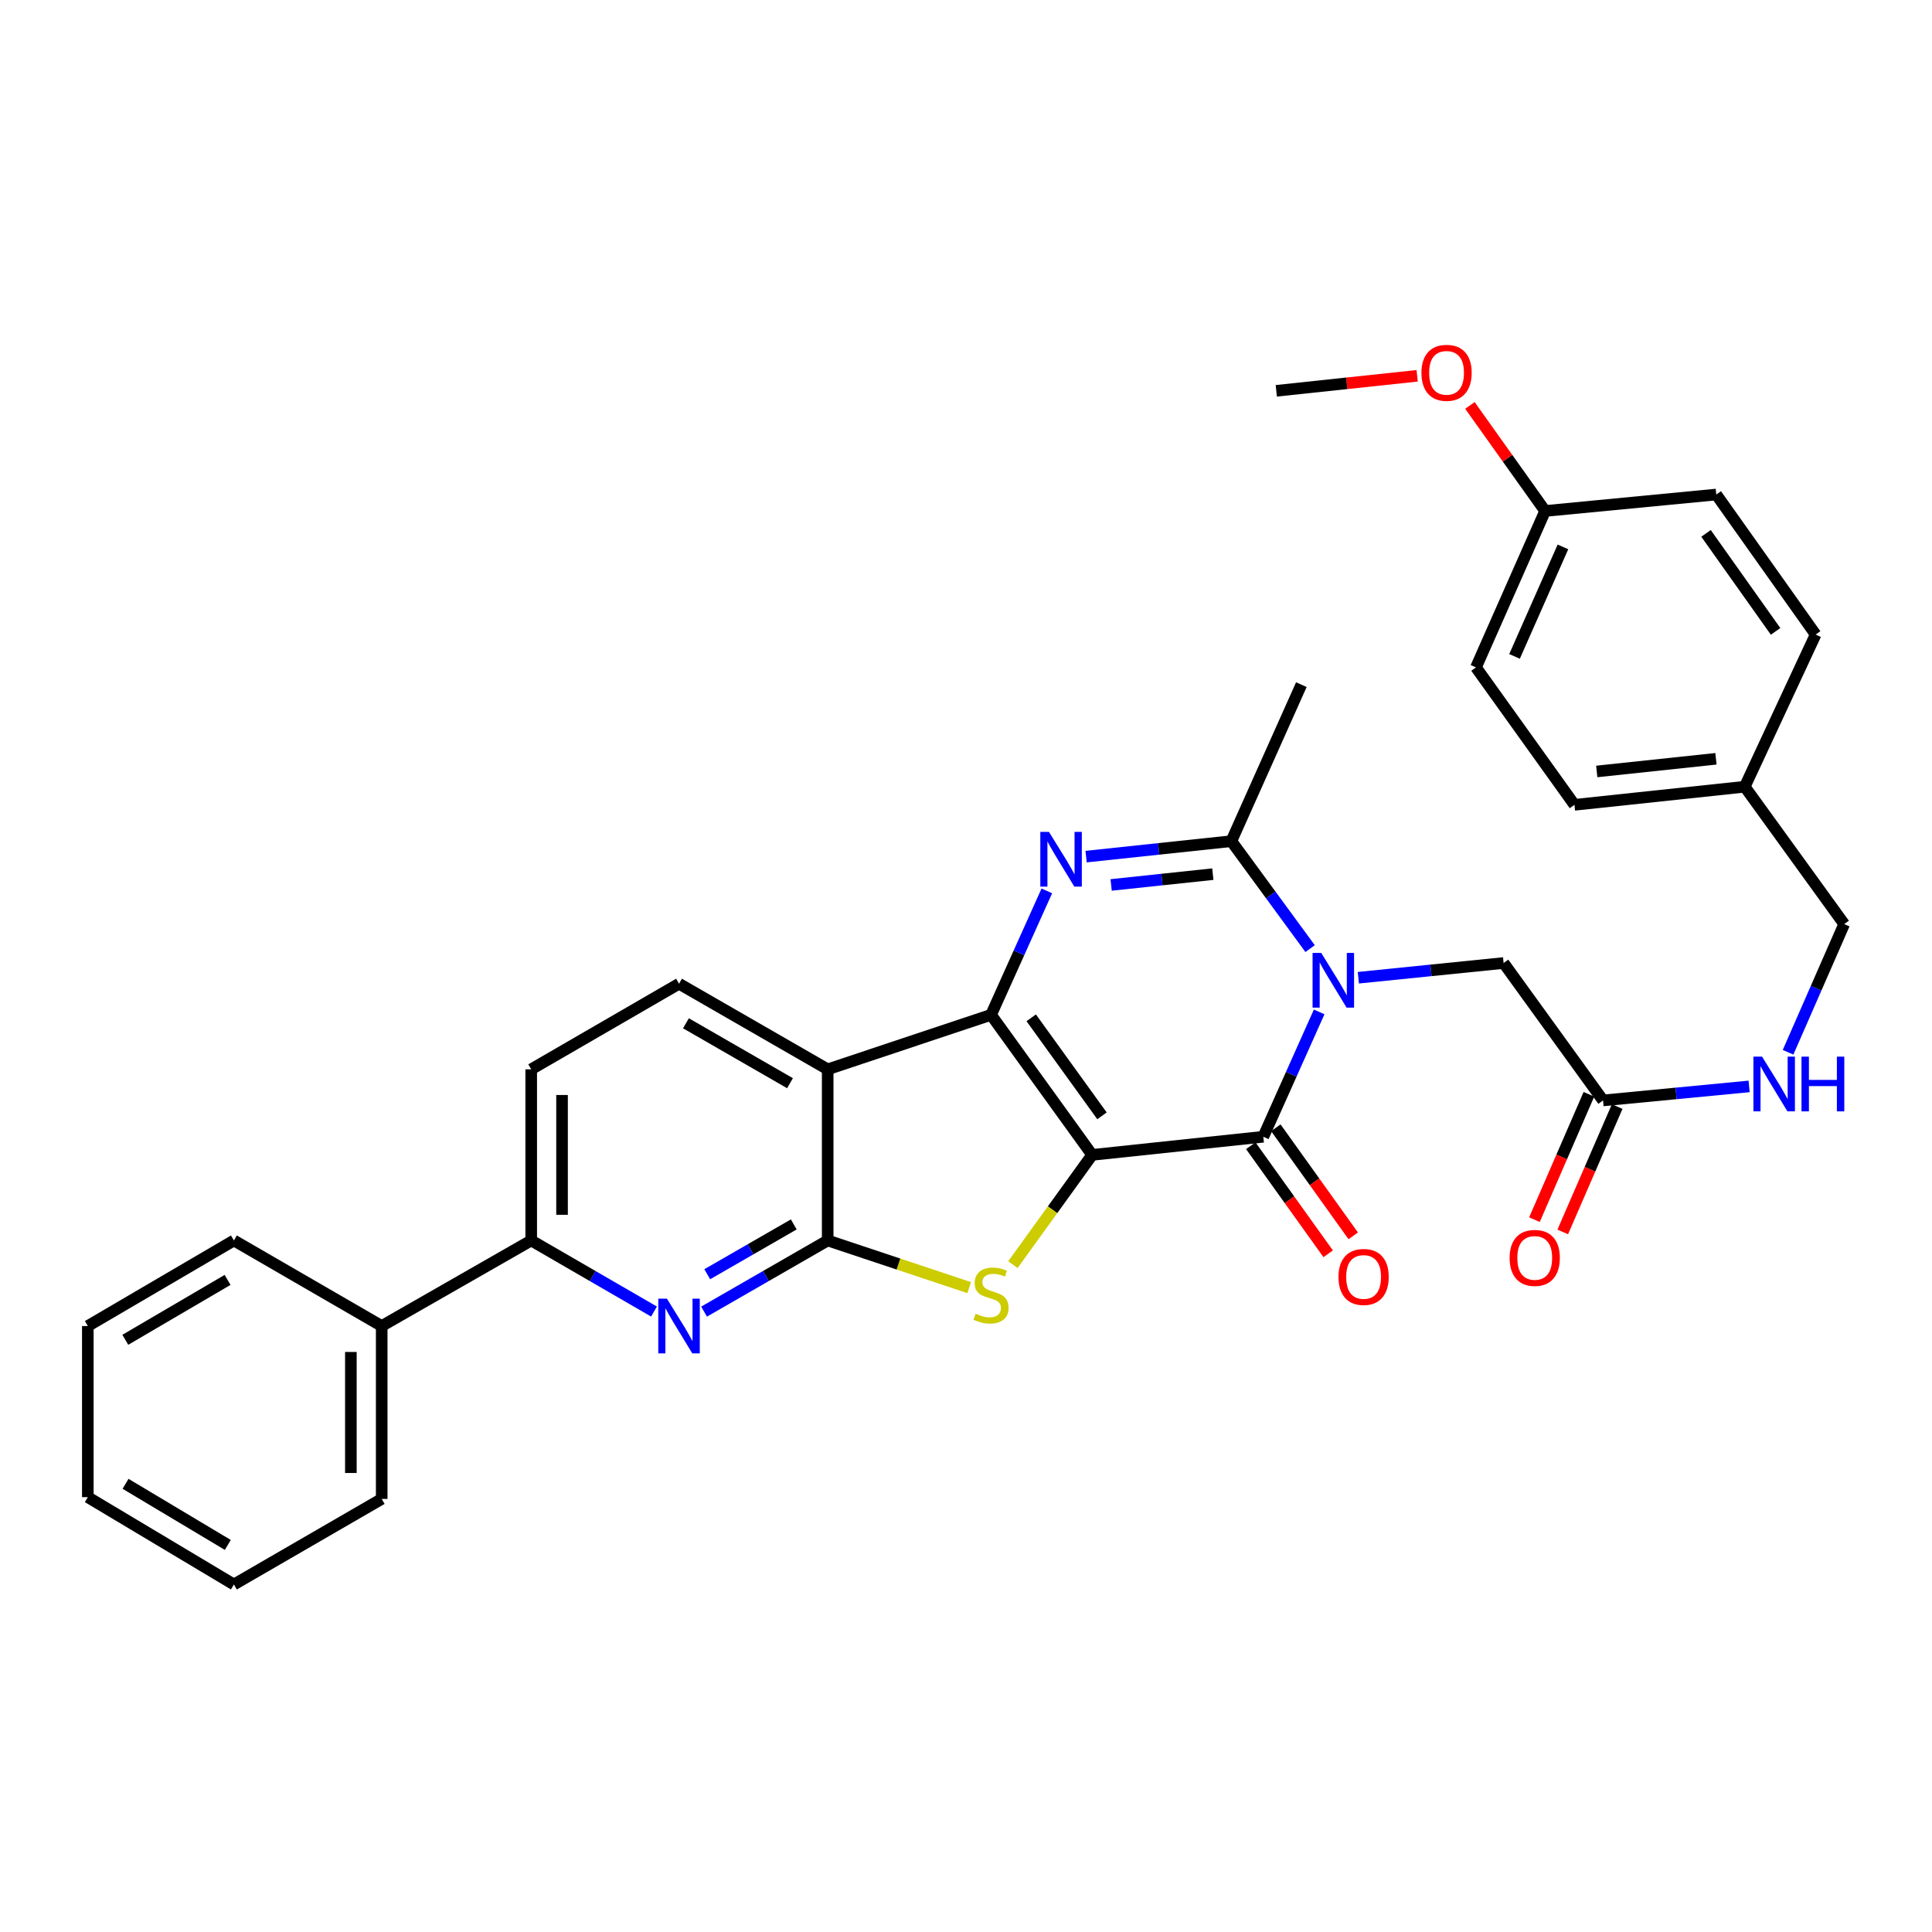 <?xml version='1.0' encoding='iso-8859-1'?>
<svg version='1.1' baseProfile='full'
              xmlns='http://www.w3.org/2000/svg'
                      xmlns:rdkit='http://www.rdkit.org/xml'
                      xmlns:xlink='http://www.w3.org/1999/xlink'
                  xml:space='preserve'
width='1000px' height='1000px' viewBox='0 0 1000 1000'>
<!-- END OF HEADER -->
<rect style='opacity:1.0;fill:#FFFFFF;stroke:none' width='1000' height='1000' x='0' y='0'> </rect>
<path class='bond-0' d='M 565.296,597.769 L 512.969,525.284' style='fill:none;fill-rule:evenodd;stroke:#000000;stroke-width:6px;stroke-linecap:butt;stroke-linejoin:miter;stroke-opacity:1' />
<path class='bond-0' d='M 570.384,577.557 L 533.755,526.817' style='fill:none;fill-rule:evenodd;stroke:#000000;stroke-width:6px;stroke-linecap:butt;stroke-linejoin:miter;stroke-opacity:1' />
<path class='bond-2' d='M 565.296,597.769 L 653.888,588.382' style='fill:none;fill-rule:evenodd;stroke:#000000;stroke-width:6px;stroke-linecap:butt;stroke-linejoin:miter;stroke-opacity:1' />
<path class='bond-4' d='M 565.296,597.769 L 544.79,626.172' style='fill:none;fill-rule:evenodd;stroke:#000000;stroke-width:6px;stroke-linecap:butt;stroke-linejoin:miter;stroke-opacity:1' />
<path class='bond-4' d='M 544.79,626.172 L 524.284,654.574' style='fill:none;fill-rule:evenodd;stroke:#CCCC00;stroke-width:6px;stroke-linecap:butt;stroke-linejoin:miter;stroke-opacity:1' />
<path class='bond-3' d='M 512.969,525.284 L 527.405,493.205' style='fill:none;fill-rule:evenodd;stroke:#000000;stroke-width:6px;stroke-linecap:butt;stroke-linejoin:miter;stroke-opacity:1' />
<path class='bond-3' d='M 527.405,493.205 L 541.841,461.127' style='fill:none;fill-rule:evenodd;stroke:#0000FF;stroke-width:6px;stroke-linecap:butt;stroke-linejoin:miter;stroke-opacity:1' />
<path class='bond-6' d='M 512.969,525.284 L 428.41,553.482' style='fill:none;fill-rule:evenodd;stroke:#000000;stroke-width:6px;stroke-linecap:butt;stroke-linejoin:miter;stroke-opacity:1' />
<path class='bond-1' d='M 682.798,523.765 L 668.343,556.073' style='fill:none;fill-rule:evenodd;stroke:#0000FF;stroke-width:6px;stroke-linecap:butt;stroke-linejoin:miter;stroke-opacity:1' />
<path class='bond-1' d='M 668.343,556.073 L 653.888,588.382' style='fill:none;fill-rule:evenodd;stroke:#000000;stroke-width:6px;stroke-linecap:butt;stroke-linejoin:miter;stroke-opacity:1' />
<path class='bond-7' d='M 678.11,490.995 L 657.728,463.192' style='fill:none;fill-rule:evenodd;stroke:#0000FF;stroke-width:6px;stroke-linecap:butt;stroke-linejoin:miter;stroke-opacity:1' />
<path class='bond-7' d='M 657.728,463.192 L 637.347,435.389' style='fill:none;fill-rule:evenodd;stroke:#000000;stroke-width:6px;stroke-linecap:butt;stroke-linejoin:miter;stroke-opacity:1' />
<path class='bond-10' d='M 703.081,506.073 L 740.673,502.262' style='fill:none;fill-rule:evenodd;stroke:#0000FF;stroke-width:6px;stroke-linecap:butt;stroke-linejoin:miter;stroke-opacity:1' />
<path class='bond-10' d='M 740.673,502.262 L 778.266,498.451' style='fill:none;fill-rule:evenodd;stroke:#000000;stroke-width:6px;stroke-linecap:butt;stroke-linejoin:miter;stroke-opacity:1' />
<path class='bond-13' d='M 647.402,593.027 L 667.431,620.995' style='fill:none;fill-rule:evenodd;stroke:#000000;stroke-width:6px;stroke-linecap:butt;stroke-linejoin:miter;stroke-opacity:1' />
<path class='bond-13' d='M 667.431,620.995 L 687.461,648.963' style='fill:none;fill-rule:evenodd;stroke:#FF0000;stroke-width:6px;stroke-linecap:butt;stroke-linejoin:miter;stroke-opacity:1' />
<path class='bond-13' d='M 660.374,583.737 L 680.404,611.705' style='fill:none;fill-rule:evenodd;stroke:#000000;stroke-width:6px;stroke-linecap:butt;stroke-linejoin:miter;stroke-opacity:1' />
<path class='bond-13' d='M 680.404,611.705 L 700.433,639.673' style='fill:none;fill-rule:evenodd;stroke:#FF0000;stroke-width:6px;stroke-linecap:butt;stroke-linejoin:miter;stroke-opacity:1' />
<path class='bond-34' d='M 562.163,443.382 L 599.755,439.385' style='fill:none;fill-rule:evenodd;stroke:#0000FF;stroke-width:6px;stroke-linecap:butt;stroke-linejoin:miter;stroke-opacity:1' />
<path class='bond-34' d='M 599.755,439.385 L 637.347,435.389' style='fill:none;fill-rule:evenodd;stroke:#000000;stroke-width:6px;stroke-linecap:butt;stroke-linejoin:miter;stroke-opacity:1' />
<path class='bond-34' d='M 575.127,458.049 L 601.441,455.252' style='fill:none;fill-rule:evenodd;stroke:#0000FF;stroke-width:6px;stroke-linecap:butt;stroke-linejoin:miter;stroke-opacity:1' />
<path class='bond-34' d='M 601.441,455.252 L 627.756,452.455' style='fill:none;fill-rule:evenodd;stroke:#000000;stroke-width:6px;stroke-linecap:butt;stroke-linejoin:miter;stroke-opacity:1' />
<path class='bond-5' d='M 501.661,666.477 L 465.035,654.271' style='fill:none;fill-rule:evenodd;stroke:#CCCC00;stroke-width:6px;stroke-linecap:butt;stroke-linejoin:miter;stroke-opacity:1' />
<path class='bond-5' d='M 465.035,654.271 L 428.41,642.065' style='fill:none;fill-rule:evenodd;stroke:#000000;stroke-width:6px;stroke-linecap:butt;stroke-linejoin:miter;stroke-opacity:1' />
<path class='bond-8' d='M 428.41,642.065 L 396.418,660.479' style='fill:none;fill-rule:evenodd;stroke:#000000;stroke-width:6px;stroke-linecap:butt;stroke-linejoin:miter;stroke-opacity:1' />
<path class='bond-8' d='M 396.418,660.479 L 364.426,678.893' style='fill:none;fill-rule:evenodd;stroke:#0000FF;stroke-width:6px;stroke-linecap:butt;stroke-linejoin:miter;stroke-opacity:1' />
<path class='bond-8' d='M 410.853,633.76 L 388.458,646.65' style='fill:none;fill-rule:evenodd;stroke:#000000;stroke-width:6px;stroke-linecap:butt;stroke-linejoin:miter;stroke-opacity:1' />
<path class='bond-8' d='M 388.458,646.65 L 366.064,659.54' style='fill:none;fill-rule:evenodd;stroke:#0000FF;stroke-width:6px;stroke-linecap:butt;stroke-linejoin:miter;stroke-opacity:1' />
<path class='bond-33' d='M 428.41,642.065 L 428.41,553.482' style='fill:none;fill-rule:evenodd;stroke:#000000;stroke-width:6px;stroke-linecap:butt;stroke-linejoin:miter;stroke-opacity:1' />
<path class='bond-11' d='M 428.41,553.482 L 351.466,509.177' style='fill:none;fill-rule:evenodd;stroke:#000000;stroke-width:6px;stroke-linecap:butt;stroke-linejoin:miter;stroke-opacity:1' />
<path class='bond-11' d='M 408.907,560.664 L 355.046,529.651' style='fill:none;fill-rule:evenodd;stroke:#000000;stroke-width:6px;stroke-linecap:butt;stroke-linejoin:miter;stroke-opacity:1' />
<path class='bond-20' d='M 637.347,435.389 L 673.576,354.376' style='fill:none;fill-rule:evenodd;stroke:#000000;stroke-width:6px;stroke-linecap:butt;stroke-linejoin:miter;stroke-opacity:1' />
<path class='bond-9' d='M 338.516,678.856 L 306.736,660.461' style='fill:none;fill-rule:evenodd;stroke:#0000FF;stroke-width:6px;stroke-linecap:butt;stroke-linejoin:miter;stroke-opacity:1' />
<path class='bond-9' d='M 306.736,660.461 L 274.957,642.065' style='fill:none;fill-rule:evenodd;stroke:#000000;stroke-width:6px;stroke-linecap:butt;stroke-linejoin:miter;stroke-opacity:1' />
<path class='bond-17' d='M 274.957,642.065 L 197.57,686.352' style='fill:none;fill-rule:evenodd;stroke:#000000;stroke-width:6px;stroke-linecap:butt;stroke-linejoin:miter;stroke-opacity:1' />
<path class='bond-35' d='M 274.957,642.065 L 274.957,553.482' style='fill:none;fill-rule:evenodd;stroke:#000000;stroke-width:6px;stroke-linecap:butt;stroke-linejoin:miter;stroke-opacity:1' />
<path class='bond-35' d='M 290.913,628.778 L 290.913,566.77' style='fill:none;fill-rule:evenodd;stroke:#000000;stroke-width:6px;stroke-linecap:butt;stroke-linejoin:miter;stroke-opacity:1' />
<path class='bond-12' d='M 778.266,498.451 L 829.733,569.58' style='fill:none;fill-rule:evenodd;stroke:#000000;stroke-width:6px;stroke-linecap:butt;stroke-linejoin:miter;stroke-opacity:1' />
<path class='bond-15' d='M 351.466,509.177 L 274.957,553.482' style='fill:none;fill-rule:evenodd;stroke:#000000;stroke-width:6px;stroke-linecap:butt;stroke-linejoin:miter;stroke-opacity:1' />
<path class='bond-14' d='M 829.733,569.58 L 867.538,565.952' style='fill:none;fill-rule:evenodd;stroke:#000000;stroke-width:6px;stroke-linecap:butt;stroke-linejoin:miter;stroke-opacity:1' />
<path class='bond-14' d='M 867.538,565.952 L 905.343,562.323' style='fill:none;fill-rule:evenodd;stroke:#0000FF;stroke-width:6px;stroke-linecap:butt;stroke-linejoin:miter;stroke-opacity:1' />
<path class='bond-16' d='M 822.415,566.402 L 808.326,598.847' style='fill:none;fill-rule:evenodd;stroke:#000000;stroke-width:6px;stroke-linecap:butt;stroke-linejoin:miter;stroke-opacity:1' />
<path class='bond-16' d='M 808.326,598.847 L 794.237,631.292' style='fill:none;fill-rule:evenodd;stroke:#FF0000;stroke-width:6px;stroke-linecap:butt;stroke-linejoin:miter;stroke-opacity:1' />
<path class='bond-16' d='M 837.051,572.758 L 822.962,605.203' style='fill:none;fill-rule:evenodd;stroke:#000000;stroke-width:6px;stroke-linecap:butt;stroke-linejoin:miter;stroke-opacity:1' />
<path class='bond-16' d='M 822.962,605.203 L 808.873,637.648' style='fill:none;fill-rule:evenodd;stroke:#FF0000;stroke-width:6px;stroke-linecap:butt;stroke-linejoin:miter;stroke-opacity:1' />
<path class='bond-18' d='M 925.496,544.66 L 940.021,511.486' style='fill:none;fill-rule:evenodd;stroke:#0000FF;stroke-width:6px;stroke-linecap:butt;stroke-linejoin:miter;stroke-opacity:1' />
<path class='bond-18' d='M 940.021,511.486 L 954.545,478.311' style='fill:none;fill-rule:evenodd;stroke:#000000;stroke-width:6px;stroke-linecap:butt;stroke-linejoin:miter;stroke-opacity:1' />
<path class='bond-27' d='M 197.57,686.352 L 197.57,775.839' style='fill:none;fill-rule:evenodd;stroke:#000000;stroke-width:6px;stroke-linecap:butt;stroke-linejoin:miter;stroke-opacity:1' />
<path class='bond-27' d='M 181.613,699.775 L 181.613,762.416' style='fill:none;fill-rule:evenodd;stroke:#000000;stroke-width:6px;stroke-linecap:butt;stroke-linejoin:miter;stroke-opacity:1' />
<path class='bond-28' d='M 197.57,686.352 L 121.069,642.065' style='fill:none;fill-rule:evenodd;stroke:#000000;stroke-width:6px;stroke-linecap:butt;stroke-linejoin:miter;stroke-opacity:1' />
<path class='bond-19' d='M 954.545,478.311 L 903.078,407.209' style='fill:none;fill-rule:evenodd;stroke:#000000;stroke-width:6px;stroke-linecap:butt;stroke-linejoin:miter;stroke-opacity:1' />
<path class='bond-22' d='M 903.078,407.209 L 939.768,328.439' style='fill:none;fill-rule:evenodd;stroke:#000000;stroke-width:6px;stroke-linecap:butt;stroke-linejoin:miter;stroke-opacity:1' />
<path class='bond-23' d='M 903.078,407.209 L 814.938,416.579' style='fill:none;fill-rule:evenodd;stroke:#000000;stroke-width:6px;stroke-linecap:butt;stroke-linejoin:miter;stroke-opacity:1' />
<path class='bond-23' d='M 888.17,392.748 L 826.473,399.306' style='fill:none;fill-rule:evenodd;stroke:#000000;stroke-width:6px;stroke-linecap:butt;stroke-linejoin:miter;stroke-opacity:1' />
<path class='bond-21' d='M 799.753,264.481 L 763.958,345.441' style='fill:none;fill-rule:evenodd;stroke:#000000;stroke-width:6px;stroke-linecap:butt;stroke-linejoin:miter;stroke-opacity:1' />
<path class='bond-21' d='M 808.978,283.078 L 783.921,339.749' style='fill:none;fill-rule:evenodd;stroke:#000000;stroke-width:6px;stroke-linecap:butt;stroke-linejoin:miter;stroke-opacity:1' />
<path class='bond-26' d='M 799.753,264.481 L 780.288,237.165' style='fill:none;fill-rule:evenodd;stroke:#000000;stroke-width:6px;stroke-linecap:butt;stroke-linejoin:miter;stroke-opacity:1' />
<path class='bond-26' d='M 780.288,237.165 L 760.822,209.849' style='fill:none;fill-rule:evenodd;stroke:#FF0000;stroke-width:6px;stroke-linecap:butt;stroke-linejoin:miter;stroke-opacity:1' />
<path class='bond-37' d='M 799.753,264.481 L 888.336,255.971' style='fill:none;fill-rule:evenodd;stroke:#000000;stroke-width:6px;stroke-linecap:butt;stroke-linejoin:miter;stroke-opacity:1' />
<path class='bond-25' d='M 939.768,328.439 L 888.336,255.971' style='fill:none;fill-rule:evenodd;stroke:#000000;stroke-width:6px;stroke-linecap:butt;stroke-linejoin:miter;stroke-opacity:1' />
<path class='bond-25' d='M 919.041,326.804 L 883.039,276.077' style='fill:none;fill-rule:evenodd;stroke:#000000;stroke-width:6px;stroke-linecap:butt;stroke-linejoin:miter;stroke-opacity:1' />
<path class='bond-24' d='M 814.938,416.579 L 763.958,345.441' style='fill:none;fill-rule:evenodd;stroke:#000000;stroke-width:6px;stroke-linecap:butt;stroke-linejoin:miter;stroke-opacity:1' />
<path class='bond-29' d='M 733.522,194.514 L 697.065,198.401' style='fill:none;fill-rule:evenodd;stroke:#FF0000;stroke-width:6px;stroke-linecap:butt;stroke-linejoin:miter;stroke-opacity:1' />
<path class='bond-29' d='M 697.065,198.401 L 660.607,202.288' style='fill:none;fill-rule:evenodd;stroke:#000000;stroke-width:6px;stroke-linecap:butt;stroke-linejoin:miter;stroke-opacity:1' />
<path class='bond-31' d='M 197.57,775.839 L 121.069,820.127' style='fill:none;fill-rule:evenodd;stroke:#000000;stroke-width:6px;stroke-linecap:butt;stroke-linejoin:miter;stroke-opacity:1' />
<path class='bond-30' d='M 121.069,642.065 L 45.455,686.352' style='fill:none;fill-rule:evenodd;stroke:#000000;stroke-width:6px;stroke-linecap:butt;stroke-linejoin:miter;stroke-opacity:1' />
<path class='bond-30' d='M 117.791,662.477 L 64.861,693.478' style='fill:none;fill-rule:evenodd;stroke:#000000;stroke-width:6px;stroke-linecap:butt;stroke-linejoin:miter;stroke-opacity:1' />
<path class='bond-32' d='M 45.455,686.352 L 45.455,774.935' style='fill:none;fill-rule:evenodd;stroke:#000000;stroke-width:6px;stroke-linecap:butt;stroke-linejoin:miter;stroke-opacity:1' />
<path class='bond-36' d='M 121.069,820.127 L 45.455,774.935' style='fill:none;fill-rule:evenodd;stroke:#000000;stroke-width:6px;stroke-linecap:butt;stroke-linejoin:miter;stroke-opacity:1' />
<path class='bond-36' d='M 117.912,799.651 L 64.982,768.018' style='fill:none;fill-rule:evenodd;stroke:#000000;stroke-width:6px;stroke-linecap:butt;stroke-linejoin:miter;stroke-opacity:1' />
<path  class='atom-2' d='M 683.866 493.227
L 693.146 508.227
Q 694.066 509.707, 695.546 512.387
Q 697.026 515.067, 697.106 515.227
L 697.106 493.227
L 700.866 493.227
L 700.866 521.547
L 696.986 521.547
L 687.026 505.147
Q 685.866 503.227, 684.626 501.027
Q 683.426 498.827, 683.066 498.147
L 683.066 521.547
L 679.386 521.547
L 679.386 493.227
L 683.866 493.227
' fill='#0000FF'/>
<path  class='atom-4' d='M 542.947 430.599
L 552.227 445.599
Q 553.147 447.079, 554.627 449.759
Q 556.107 452.439, 556.187 452.599
L 556.187 430.599
L 559.947 430.599
L 559.947 458.919
L 556.067 458.919
L 546.107 442.519
Q 544.947 440.599, 543.707 438.399
Q 542.507 436.199, 542.147 435.519
L 542.147 458.919
L 538.467 458.919
L 538.467 430.599
L 542.947 430.599
' fill='#0000FF'/>
<path  class='atom-5' d='M 504.969 679.965
Q 505.289 680.085, 506.609 680.645
Q 507.929 681.205, 509.369 681.565
Q 510.849 681.885, 512.289 681.885
Q 514.969 681.885, 516.529 680.605
Q 518.089 679.285, 518.089 677.005
Q 518.089 675.445, 517.289 674.485
Q 516.529 673.525, 515.329 673.005
Q 514.129 672.485, 512.129 671.885
Q 509.609 671.125, 508.089 670.405
Q 506.609 669.685, 505.529 668.165
Q 504.489 666.645, 504.489 664.085
Q 504.489 660.525, 506.889 658.325
Q 509.329 656.125, 514.129 656.125
Q 517.409 656.125, 521.129 657.685
L 520.209 660.765
Q 516.809 659.365, 514.249 659.365
Q 511.489 659.365, 509.969 660.525
Q 508.449 661.645, 508.489 663.605
Q 508.489 665.125, 509.249 666.045
Q 510.049 666.965, 511.169 667.485
Q 512.329 668.005, 514.249 668.605
Q 516.809 669.405, 518.329 670.205
Q 519.849 671.005, 520.929 672.645
Q 522.049 674.245, 522.049 677.005
Q 522.049 680.925, 519.409 683.045
Q 516.809 685.125, 512.449 685.125
Q 509.929 685.125, 508.009 684.565
Q 506.129 684.045, 503.889 683.125
L 504.969 679.965
' fill='#CCCC00'/>
<path  class='atom-9' d='M 345.206 672.192
L 354.486 687.192
Q 355.406 688.672, 356.886 691.352
Q 358.366 694.032, 358.446 694.192
L 358.446 672.192
L 362.206 672.192
L 362.206 700.512
L 358.326 700.512
L 348.366 684.112
Q 347.206 682.192, 345.966 679.992
Q 344.766 677.792, 344.406 677.112
L 344.406 700.512
L 340.726 700.512
L 340.726 672.192
L 345.206 672.192
' fill='#0000FF'/>
<path  class='atom-14' d='M 692.798 660.947
Q 692.798 654.147, 696.158 650.347
Q 699.518 646.547, 705.798 646.547
Q 712.078 646.547, 715.438 650.347
Q 718.798 654.147, 718.798 660.947
Q 718.798 667.827, 715.398 671.747
Q 711.998 675.627, 705.798 675.627
Q 699.558 675.627, 696.158 671.747
Q 692.798 667.867, 692.798 660.947
M 705.798 672.427
Q 710.118 672.427, 712.438 669.547
Q 714.798 666.627, 714.798 660.947
Q 714.798 655.387, 712.438 652.587
Q 710.118 649.747, 705.798 649.747
Q 701.478 649.747, 699.118 652.547
Q 696.798 655.347, 696.798 660.947
Q 696.798 666.667, 699.118 669.547
Q 701.478 672.427, 705.798 672.427
' fill='#FF0000'/>
<path  class='atom-15' d='M 912.047 546.919
L 921.327 561.919
Q 922.247 563.399, 923.727 566.079
Q 925.207 568.759, 925.287 568.919
L 925.287 546.919
L 929.047 546.919
L 929.047 575.239
L 925.167 575.239
L 915.207 558.839
Q 914.047 556.919, 912.807 554.719
Q 911.607 552.519, 911.247 551.839
L 911.247 575.239
L 907.567 575.239
L 907.567 546.919
L 912.047 546.919
' fill='#0000FF'/>
<path  class='atom-15' d='M 932.447 546.919
L 936.287 546.919
L 936.287 558.959
L 950.767 558.959
L 950.767 546.919
L 954.607 546.919
L 954.607 575.239
L 950.767 575.239
L 950.767 562.159
L 936.287 562.159
L 936.287 575.239
L 932.447 575.239
L 932.447 546.919
' fill='#0000FF'/>
<path  class='atom-17' d='M 781.373 651.089
Q 781.373 644.289, 784.733 640.489
Q 788.093 636.689, 794.373 636.689
Q 800.653 636.689, 804.013 640.489
Q 807.373 644.289, 807.373 651.089
Q 807.373 657.969, 803.973 661.889
Q 800.573 665.769, 794.373 665.769
Q 788.133 665.769, 784.733 661.889
Q 781.373 658.009, 781.373 651.089
M 794.373 662.569
Q 798.693 662.569, 801.013 659.689
Q 803.373 656.769, 803.373 651.089
Q 803.373 645.529, 801.013 642.729
Q 798.693 639.889, 794.373 639.889
Q 790.053 639.889, 787.693 642.689
Q 785.373 645.489, 785.373 651.089
Q 785.373 656.809, 787.693 659.689
Q 790.053 662.569, 794.373 662.569
' fill='#FF0000'/>
<path  class='atom-27' d='M 735.738 192.972
Q 735.738 186.172, 739.098 182.372
Q 742.458 178.572, 748.738 178.572
Q 755.018 178.572, 758.378 182.372
Q 761.738 186.172, 761.738 192.972
Q 761.738 199.852, 758.338 203.772
Q 754.938 207.652, 748.738 207.652
Q 742.498 207.652, 739.098 203.772
Q 735.738 199.892, 735.738 192.972
M 748.738 204.452
Q 753.058 204.452, 755.378 201.572
Q 757.738 198.652, 757.738 192.972
Q 757.738 187.412, 755.378 184.612
Q 753.058 181.772, 748.738 181.772
Q 744.418 181.772, 742.058 184.572
Q 739.738 187.372, 739.738 192.972
Q 739.738 198.692, 742.058 201.572
Q 744.418 204.452, 748.738 204.452
' fill='#FF0000'/>
</svg>
